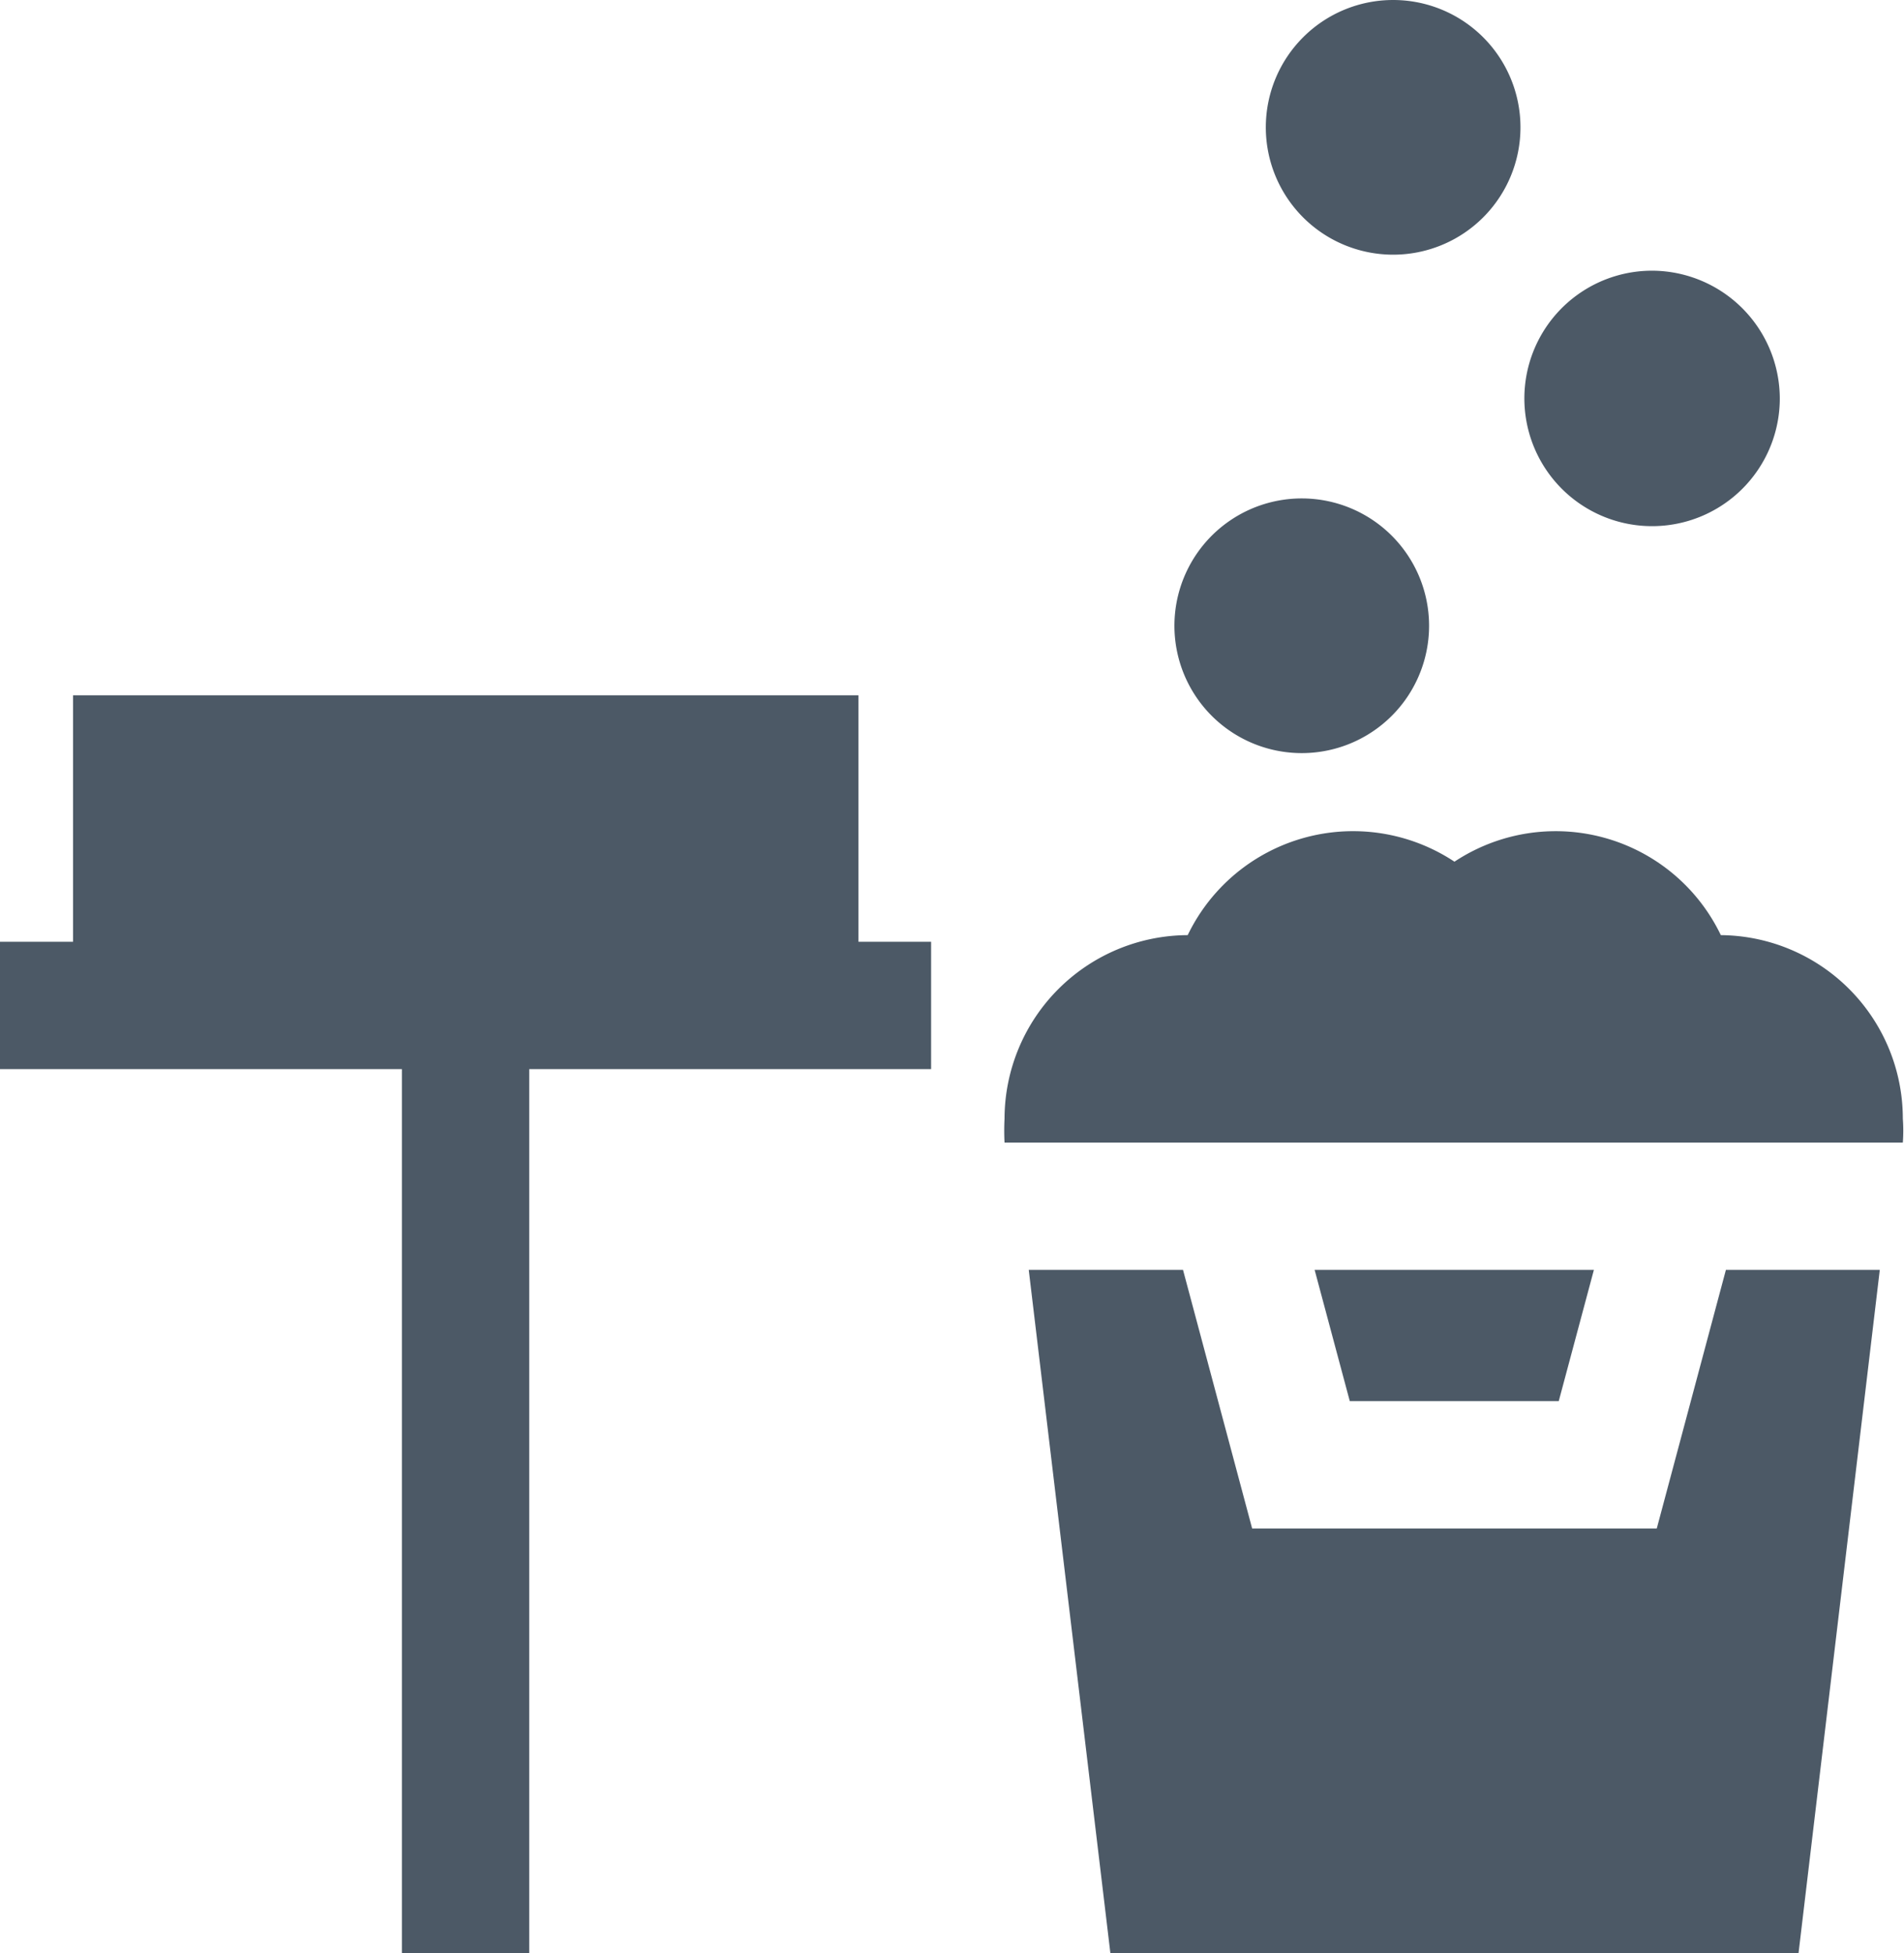 <svg xmlns="http://www.w3.org/2000/svg" viewBox="0 0 48.75 50" style="enable-background:new 0 0 48.75 50;" width="48.75" height="50"><defs><style>.cls-1{fill:#4c5966;}</style></defs><title>service-proprete</title><g id="Calque_2" data-name="Calque 2"><g id="contenus"><path class="cls-1" d="M44.06,23.94a4.69,4.69,0,0,0-6.82-1.88,4.7,4.7,0,0,0-6.83,1.88,4.71,4.71,0,0,0-4.69,4.7,6,6,0,0,0,0,.61h23a4.08,4.08,0,0,0,0-.61A4.7,4.7,0,0,0,44.06,23.94Z"/><polygon class="cls-1" points="33.66 32.51 34.56 35.87 39.91 35.87 40.81 32.51 33.66 32.51"/><polygon class="cls-1" points="44.19 32.51 42.42 39.13 32.06 39.13 30.29 32.51 26.34 32.51 28.43 50 46.05 50 48.13 32.51 44.19 32.51"/><path class="cls-1" d="M35.67,0a3.26,3.26,0,1,0,3.26,3.26A3.26,3.26,0,0,0,35.67,0Z"/><path class="cls-1" d="M42.31,6.93a3.27,3.27,0,1,0,3.26,3.27A3.28,3.28,0,0,0,42.31,6.93Z"/><path class="cls-1" d="M33.33,12.76A3.26,3.26,0,1,0,36.59,16,3.26,3.26,0,0,0,33.33,12.76Z"/><polygon class="cls-1" points="21.98 24.11 21.98 17.8 1.87 17.8 1.87 24.11 0 24.11 0 27.37 1.87 27.37 10.29 27.37 10.29 50 13.55 50 13.55 27.37 21.98 27.37 23.84 27.37 23.84 24.11 21.98 24.11"/></g></g></svg>
